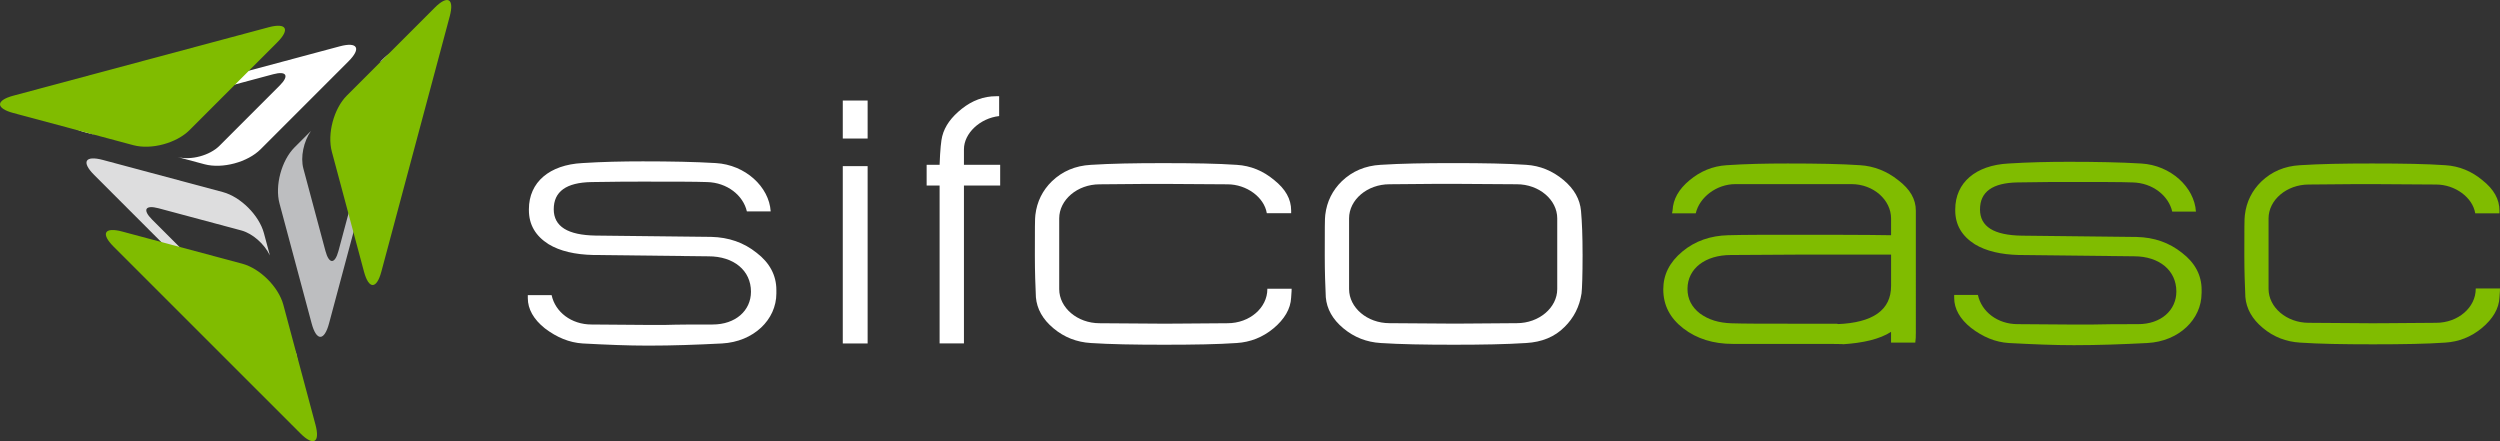 <?xml version="1.0" encoding="utf-8"?>
<!-- Generator: Adobe Illustrator 24.0.0, SVG Export Plug-In . SVG Version: 6.00 Build 0)  -->
<svg xmlns="http://www.w3.org/2000/svg" xmlns:xlink="http://www.w3.org/1999/xlink" version="1.1" id="Layer_1" x="0px" y="0px" viewBox="0 0 845.15 149.14" style="enable-background:new 0 0 845.15 149.14;" xml:space="preserve" width="845.15" height="149.14">
<rect x="0" y="0" width="845.15" height="149.14" fill="#333333" stroke="none"/>
<style type="text/css">
	.st0{fill:#BDBEC0;}
	.st1{fill:#FFFFFF;}
	.st2{fill:#DDDDDE;}
	.st3{fill:#80BC00;}
</style>
<g>
	<path class="st0" d="M129.25,20.13l-0.89,0.89c2.22-1.48,3.21-0.16,2.21,3.56l-16.15,60.26c-1.21,4.52-3.19,4.52-4.4,0l-7.46-27.85   c-1.05-3.91,0.1-9.23,2.57-12.73l-5.56,5.56c-4.41,4.41-6.7,12.95-5.08,18.97l10.87,40.57c1.61,6.02,4.26,6.02,5.87,0l23.12-86.3   C135.94,17.04,133.66,15.72,129.25,20.13z"/>
	<path class="st1" d="M114.87,15.66L28.57,38.79c-6.02,1.61-6.02,4.26,0,5.87l3.56,0.95c-4.46-1.21-4.44-3.18,0.06-4.39l60.17-16.12   c4.52-1.21,5.51,0.51,2.2,3.81L74.21,49.27c-3.31,3.31-9.7,5.02-14.22,3.81l9.15,2.45c6.02,1.61,14.56-0.67,18.97-5.08l29.69-29.7   C122.21,16.34,120.89,14.05,114.87,15.66z"/>
	<path class="st2" d="M100.09,119.4l-0.24-0.9c0.1,2.52-1.53,2.65-4.19-0.02L51.41,74.22c-3.31-3.31-2.32-5.02,2.2-3.81l27.96,7.49   c3.86,1.04,7.84,4.61,9.67,8.45l-2.02-7.53c-1.61-6.02-7.86-12.27-13.89-13.89L34.77,54.07c-6.02-1.61-7.34,0.67-2.93,5.08   l63.18,63.17C99.42,126.74,101.71,125.42,100.09,119.4z"/>
	<path class="st3" d="M128.92,91.84c-1.61,6.02-4.25,6.02-5.87,0l-10.87-40.57c-1.61-6.02,0.67-14.56,5.08-18.97l29.69-29.69   c4.41-4.41,6.7-3.09,5.08,2.94L128.92,91.84z"/>
	<path class="st3" d="M90.81,9.22c6.02-1.61,7.34,0.67,2.94,5.08L64.05,44c-4.41,4.41-12.94,6.7-18.97,5.08L4.52,38.21   c-6.02-1.61-6.02-4.26,0-5.87L90.81,9.22z"/>
	<path class="st3" d="M38.39,83.36c-4.41-4.41-3.09-6.7,2.94-5.08l40.57,10.87c6.02,1.61,12.27,7.86,13.89,13.89l10.87,40.57   c1.61,6.02-0.67,7.34-5.08,2.93L38.39,83.36z"/>
	<path class="st1" d="M262.46,99.19c0,8.9-7.7,16.34-18.38,16.92c-8.58,0.44-16.8,0.73-24.68,0.73h-0.53   c-6.48,0-13.65-0.29-21.88-0.73c-4.55-0.29-8.75-2.04-12.78-5.1c-3.85-3.06-5.78-6.56-5.78-10.21v-1.02h8.05   c1.22,5.69,6.65,9.92,13.48,9.92l19.43,0.15c-0.53,0,1.23,0,5.25,0c4.73-0.15,10.15-0.15,16.28-0.15c7.7,0,12.95-4.67,12.95-11.09   c0-7.15-5.78-11.96-14.35-11.96L200.5,86.2c-6.13-0.15-11.2-1.31-15.05-3.65c-4.38-2.77-6.65-6.56-6.65-11.52v-0.29   c0-9.19,7-15.02,18.03-15.61c6.83-0.44,13.65-0.58,20.48-0.58c9.28,0,17.5,0.15,24.68,0.58c9.98,0.58,18.03,8.02,18.55,16.34h-8.05   c-1.23-5.4-6.65-9.77-13.48-9.92c-4.02-0.15-11.2-0.15-21.88-0.15c-3.33,0-9.1,0-17.15,0.15c-8.58,0.15-12.78,3.21-12.78,9.19   c0,5.83,4.73,8.75,14.18,8.9l39.03,0.44c5.95,0.14,11.03,1.9,15.4,5.4c4.38,3.36,6.65,7.59,6.65,12.54V99.19z"/>
	<path class="st1" d="M284.91,46.82V33.99h8.4v12.84H284.91z M284.91,116.1V56.16h8.4v59.95H284.91z"/>
	<path class="st1" d="M338.12,62.72h-12.25v53.38h-8.23V62.72h-4.38v-7h4.38c0.18-5.1,0.53-8.31,0.88-9.63   c0.87-3.5,3.15-6.56,6.65-9.33c3.5-2.77,7.35-4.23,11.55-4.23h1.05v6.71c-6.48,0.73-11.9,5.83-11.9,11.23v5.25h12.25V62.72z"/>
	<path class="st1" d="M436.65,97.58c0,0.15,0,1.17-0.17,3.06c-0.18,3.79-2.27,7.29-5.95,10.36c-3.68,3.06-7.88,4.67-12.43,4.96   c-6.3,0.44-14.53,0.58-24.5,0.58h-0.17c-9.98,0-18.2-0.15-24.68-0.58c-4.73-0.29-8.93-1.9-12.6-4.96c-3.67-3.06-5.6-6.56-5.95-10.5   c-0.18-3.94-0.35-8.61-0.35-14v-0.58c0-8.02,0-12.4,0.17-13.27c0.53-4.52,2.45-8.31,5.6-11.38c3.5-3.36,7.88-5.25,13.13-5.54   c6.83-0.44,14.88-0.58,24.16-0.58h0.52c10.15,0,18.38,0.14,24.68,0.58c4.72,0.29,8.93,2.04,12.6,5.11   c3.85,3.06,5.78,6.42,5.78,10.36v0.88h-8.23c-0.88-5.4-6.83-9.77-13.3-9.77l-21.7-0.14c-2.27,0-9.45,0-21.53,0.14   c-7.52,0-13.65,5.25-13.65,11.52v23.92c0,6.27,6.13,11.52,13.65,11.52l21.53,0.15c-1.58,0,5.78,0,21.7-0.15   c7.53,0,13.48-5.25,13.48-11.52v-0.15H436.65z"/>
	<path class="st1" d="M535.01,85.91c0,7.29-0.17,11.67-0.35,13.27c-0.7,4.52-2.63,8.31-5.78,11.38c-3.32,3.35-7.7,5.1-12.95,5.4   c-6.83,0.44-14.88,0.58-24.5,0.58c-9.98,0-18.2-0.15-24.68-0.58c-4.72-0.29-8.92-1.9-12.6-4.96c-3.68-3.06-5.6-6.56-5.95-10.5   c-0.18-3.94-0.35-8.46-0.35-13.86v-0.73c0-8.02,0-12.4,0.17-13.27c0.53-4.52,2.45-8.31,5.6-11.38c3.5-3.36,7.88-5.25,13.13-5.54   c6.83-0.44,14.88-0.58,24.15-0.58h0.53c9.98,0,18.03,0.14,24.5,0.58c4.72,0.29,8.92,2.04,12.6,5.11c3.68,3.06,5.6,6.56,5.95,10.5   c0.35,3.94,0.52,8.61,0.52,14.29V85.91z M526.44,73.81c0-6.27-6.13-11.52-13.65-11.52l-21.53-0.14c-2.27,0-9.45,0-21.53,0.14   c-7.53,0-13.66,5.25-13.66,11.52v23.92c0,6.27,6.13,11.52,13.66,11.52l21.53,0.15c-1.58,0,5.6,0,21.53-0.15   c7.52,0,13.65-5.25,13.65-11.52V73.81z"/>
	<path class="st3" d="M647.66,112.77c0,0.88,0,1.88-0.18,3.05h-8.19v-3.63c-3.83,2.46-9.41,3.77-16.55,4.21   c1.92-0.14-4-0.14-17.77-0.14h-19.17c-6.62,0-12.19-1.74-16.72-5.23c-4.53-3.49-6.79-7.84-6.79-13.21c0-4.94,2.09-9.15,6.44-12.78   c4.36-3.63,9.58-5.37,15.51-5.52c5.4-0.15,12.2-0.15,20.21-0.15h0.35c14.11,0,25.62,0,34.5,0.15v-5.66   c0-6.24-5.92-11.62-13.41-11.62h-39.21c-6.44,0-12.19,4.5-13.41,9.87h-8.02l0.17-0.88c0.18-3.91,2.09-7.25,5.75-10.3   c3.66-3.05,7.84-4.79,12.54-5.08c6.45-0.44,13.25-0.58,20.56-0.58h0.18c9.76,0,17.95,0.14,24.4,0.58c4.7,0.29,9.06,2.03,12.89,5.08   c4,3.05,5.93,6.39,5.93,10.3V112.77z M639.3,86.06h-22.65c-1.92,0-12.38,0-31.54,0.15c-8.54,0-14.64,4.5-14.64,11.47   c0,3.34,1.39,6.1,4.18,8.27c2.96,2.18,6.45,3.19,10.63,3.34c4.35,0.14,10.8,0.14,19.69,0.14h15.86c0.87,0.15,1.05,0.15,0.17,0.15   c12.2-0.44,18.3-4.79,18.3-12.92V86.06z"/>
	<path class="st3" d="M744.26,99.12c0,8.86-7.66,16.26-18.29,16.84c-8.54,0.44-16.73,0.73-24.57,0.73h-0.52   c-6.45,0-13.59-0.29-21.78-0.73c-4.54-0.28-8.71-2.03-12.72-5.08c-3.84-3.04-5.75-6.53-5.75-10.16V99.7h8.02   c1.22,5.66,6.62,9.88,13.42,9.88l19.34,0.14c-0.52,0,1.22,0,5.23,0c4.71-0.14,10.1-0.14,16.2-0.14c7.67,0,12.9-4.65,12.9-11.04   c0-7.11-5.75-11.9-14.29-11.9l-38.85-0.43c-6.1-0.15-11.15-1.31-14.98-3.63c-4.35-2.76-6.63-6.53-6.63-11.47v-0.29   c0-9.14,6.97-14.95,17.95-15.54c6.79-0.43,13.59-0.58,20.39-0.58c9.23,0,17.42,0.15,24.56,0.58c9.93,0.58,17.95,7.99,18.47,16.26   h-8.01c-1.22-5.37-6.62-9.73-13.42-9.87c-4-0.15-11.15-0.15-21.78-0.15c-3.31,0-9.06,0-17.07,0.15c-8.54,0.14-12.72,3.2-12.72,9.14   c0,5.81,4.7,8.71,14.11,8.86l38.86,0.44c5.92,0.14,10.97,1.89,15.33,5.37c4.36,3.34,6.62,7.55,6.62,12.49V99.12z"/>
	<path class="st3" d="M845.15,97.52c0,0.15,0,1.16-0.18,3.05c-0.17,3.77-2.26,7.26-5.93,10.31c-3.66,3.05-7.84,4.65-12.37,4.94   c-6.27,0.44-14.46,0.58-24.39,0.58h-0.17c-9.93,0-18.12-0.14-24.57-0.58c-4.7-0.29-8.89-1.89-12.55-4.94   c-3.66-3.04-5.58-6.53-5.92-10.46c-0.17-3.92-0.35-8.56-0.35-13.94v-0.58c0-7.99,0-12.34,0.18-13.21c0.52-4.5,2.44-8.28,5.57-11.33   c3.49-3.34,7.84-5.22,13.07-5.51c6.79-0.44,14.81-0.58,24.04-0.58h0.53c10.11,0,18.29,0.14,24.56,0.58   c4.71,0.29,8.89,2.03,12.55,5.08c3.84,3.05,5.75,6.39,5.75,10.3v0.88h-8.19c-0.87-5.37-6.8-9.73-13.25-9.73l-21.6-0.14   c-2.26,0-9.4,0-21.43,0.14c-7.49,0-13.59,5.23-13.59,11.47v23.81c0,6.24,6.1,11.47,13.59,11.47l21.43,0.15   c-1.56,0,5.75,0,21.6-0.15c7.5,0,13.42-5.22,13.42-11.47v-0.15H845.15z"/>
</g>
</svg>
